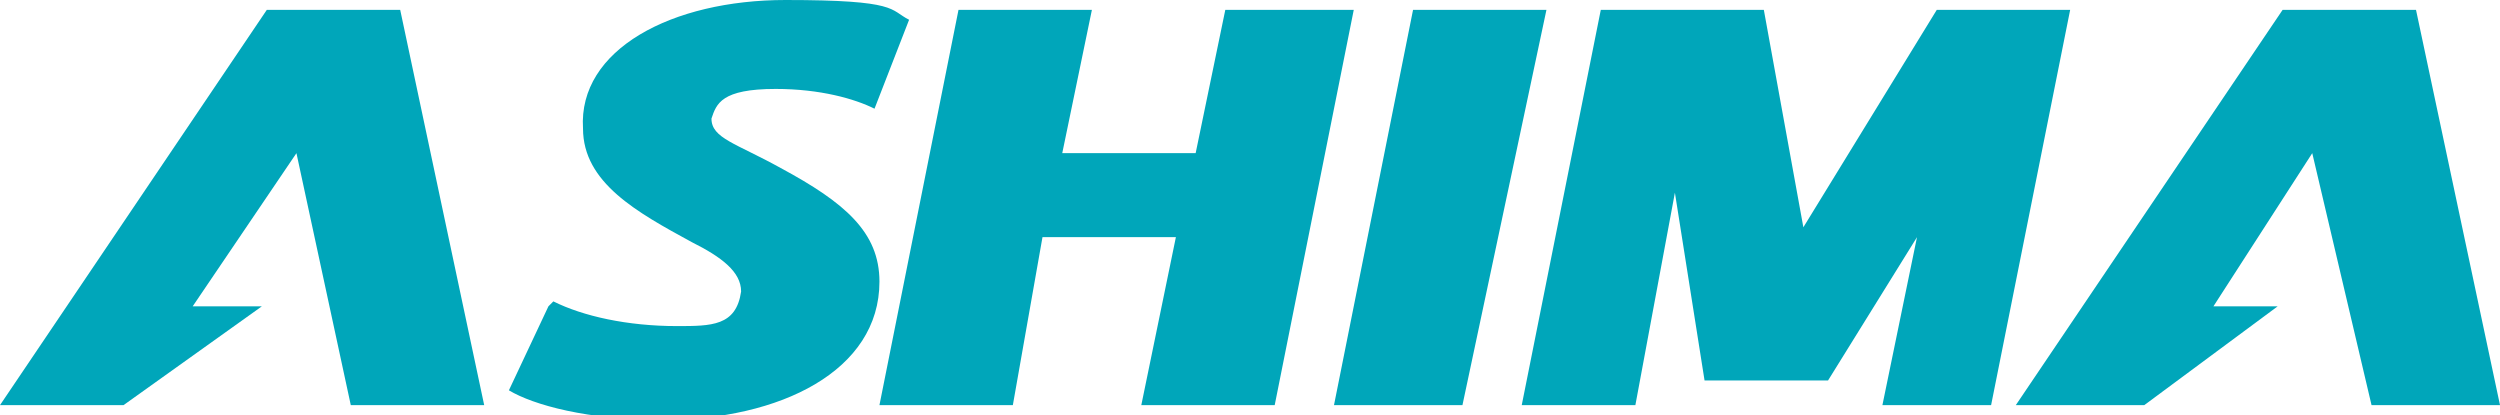<?xml version="1.0" encoding="UTF-8"?>
<svg xmlns="http://www.w3.org/2000/svg" version="1.1" viewBox="0 0 50.6 8.4">
  <defs>
    <style>
      .cls-1 {
        fill: #00a6ba;
      }
    </style>
  </defs>
  <!-- Generator: Adobe Illustrator 28.6.0, SVG Export Plug-In . SVG Version: 1.2.0 Build 709)  -->
  <g>
    <g id="Layer_2">
      <g id="Layer_1-2">
        <g id="Ashima">
          <path class="cls-1" d="M11.2,6.1c.6.3,1.5.5,2.5.5.7,0,1.2,0,1.3-.7,0-.4-.4-.7-1-1-1.1-.6-2.2-1.2-2.2-2.3C11.7,1,13.6,0,15.9,0s2.1.2,2.5.4l-.7,1.8c-.4-.2-1.1-.4-2-.4-1.1,0-1.2.3-1.3.6,0,.4.5.5,1.4,1,1.3.7,2,1.3,2,2.3,0,1.8-2,2.8-4.4,2.8-1.5,0-2.6-.3-3.1-.6l.8-1.7h0Z"/>
          <polygon class="cls-1" points="28.6 .2 31.3 .2 29.6 8.2 27 8.2 28.6 .2"/>
          <polygon class="cls-1" points="39.2 .2 36.5 4.6 35.7 .2 32.4 .2 30.8 8.2 33.1 8.2 33.9 3.9 34.5 7.7 37 7.7 38.8 4.8 38.1 8.2 40.3 8.2 41.9 .2 39.2 .2"/>
          <polygon class="cls-1" points="7.1 8.2 9.8 8.2 8.1 .2 5.4 .2 0 8.2 2.5 8.2 5.3 6.2 3.9 6.2 6 3.1 7.1 8.2"/>
          <polygon class="cls-1" points="48 8.2 50.6 8.2 48.9 .2 46.2 .2 40.8 8.2 43.4 8.2 46.1 6.2 44.8 6.2 46.8 3.1 48 8.2"/>
          <polygon class="cls-1" points="24.8 .2 24.2 3.1 21.5 3.1 22.1 .2 19.4 .2 17.8 8.2 20.5 8.2 21.1 4.8 23.8 4.8 23.1 8.2 25.8 8.2 27.4 .2 24.8 .2"/>
        </g>
      </g>
    </g>
  </g>
</svg>